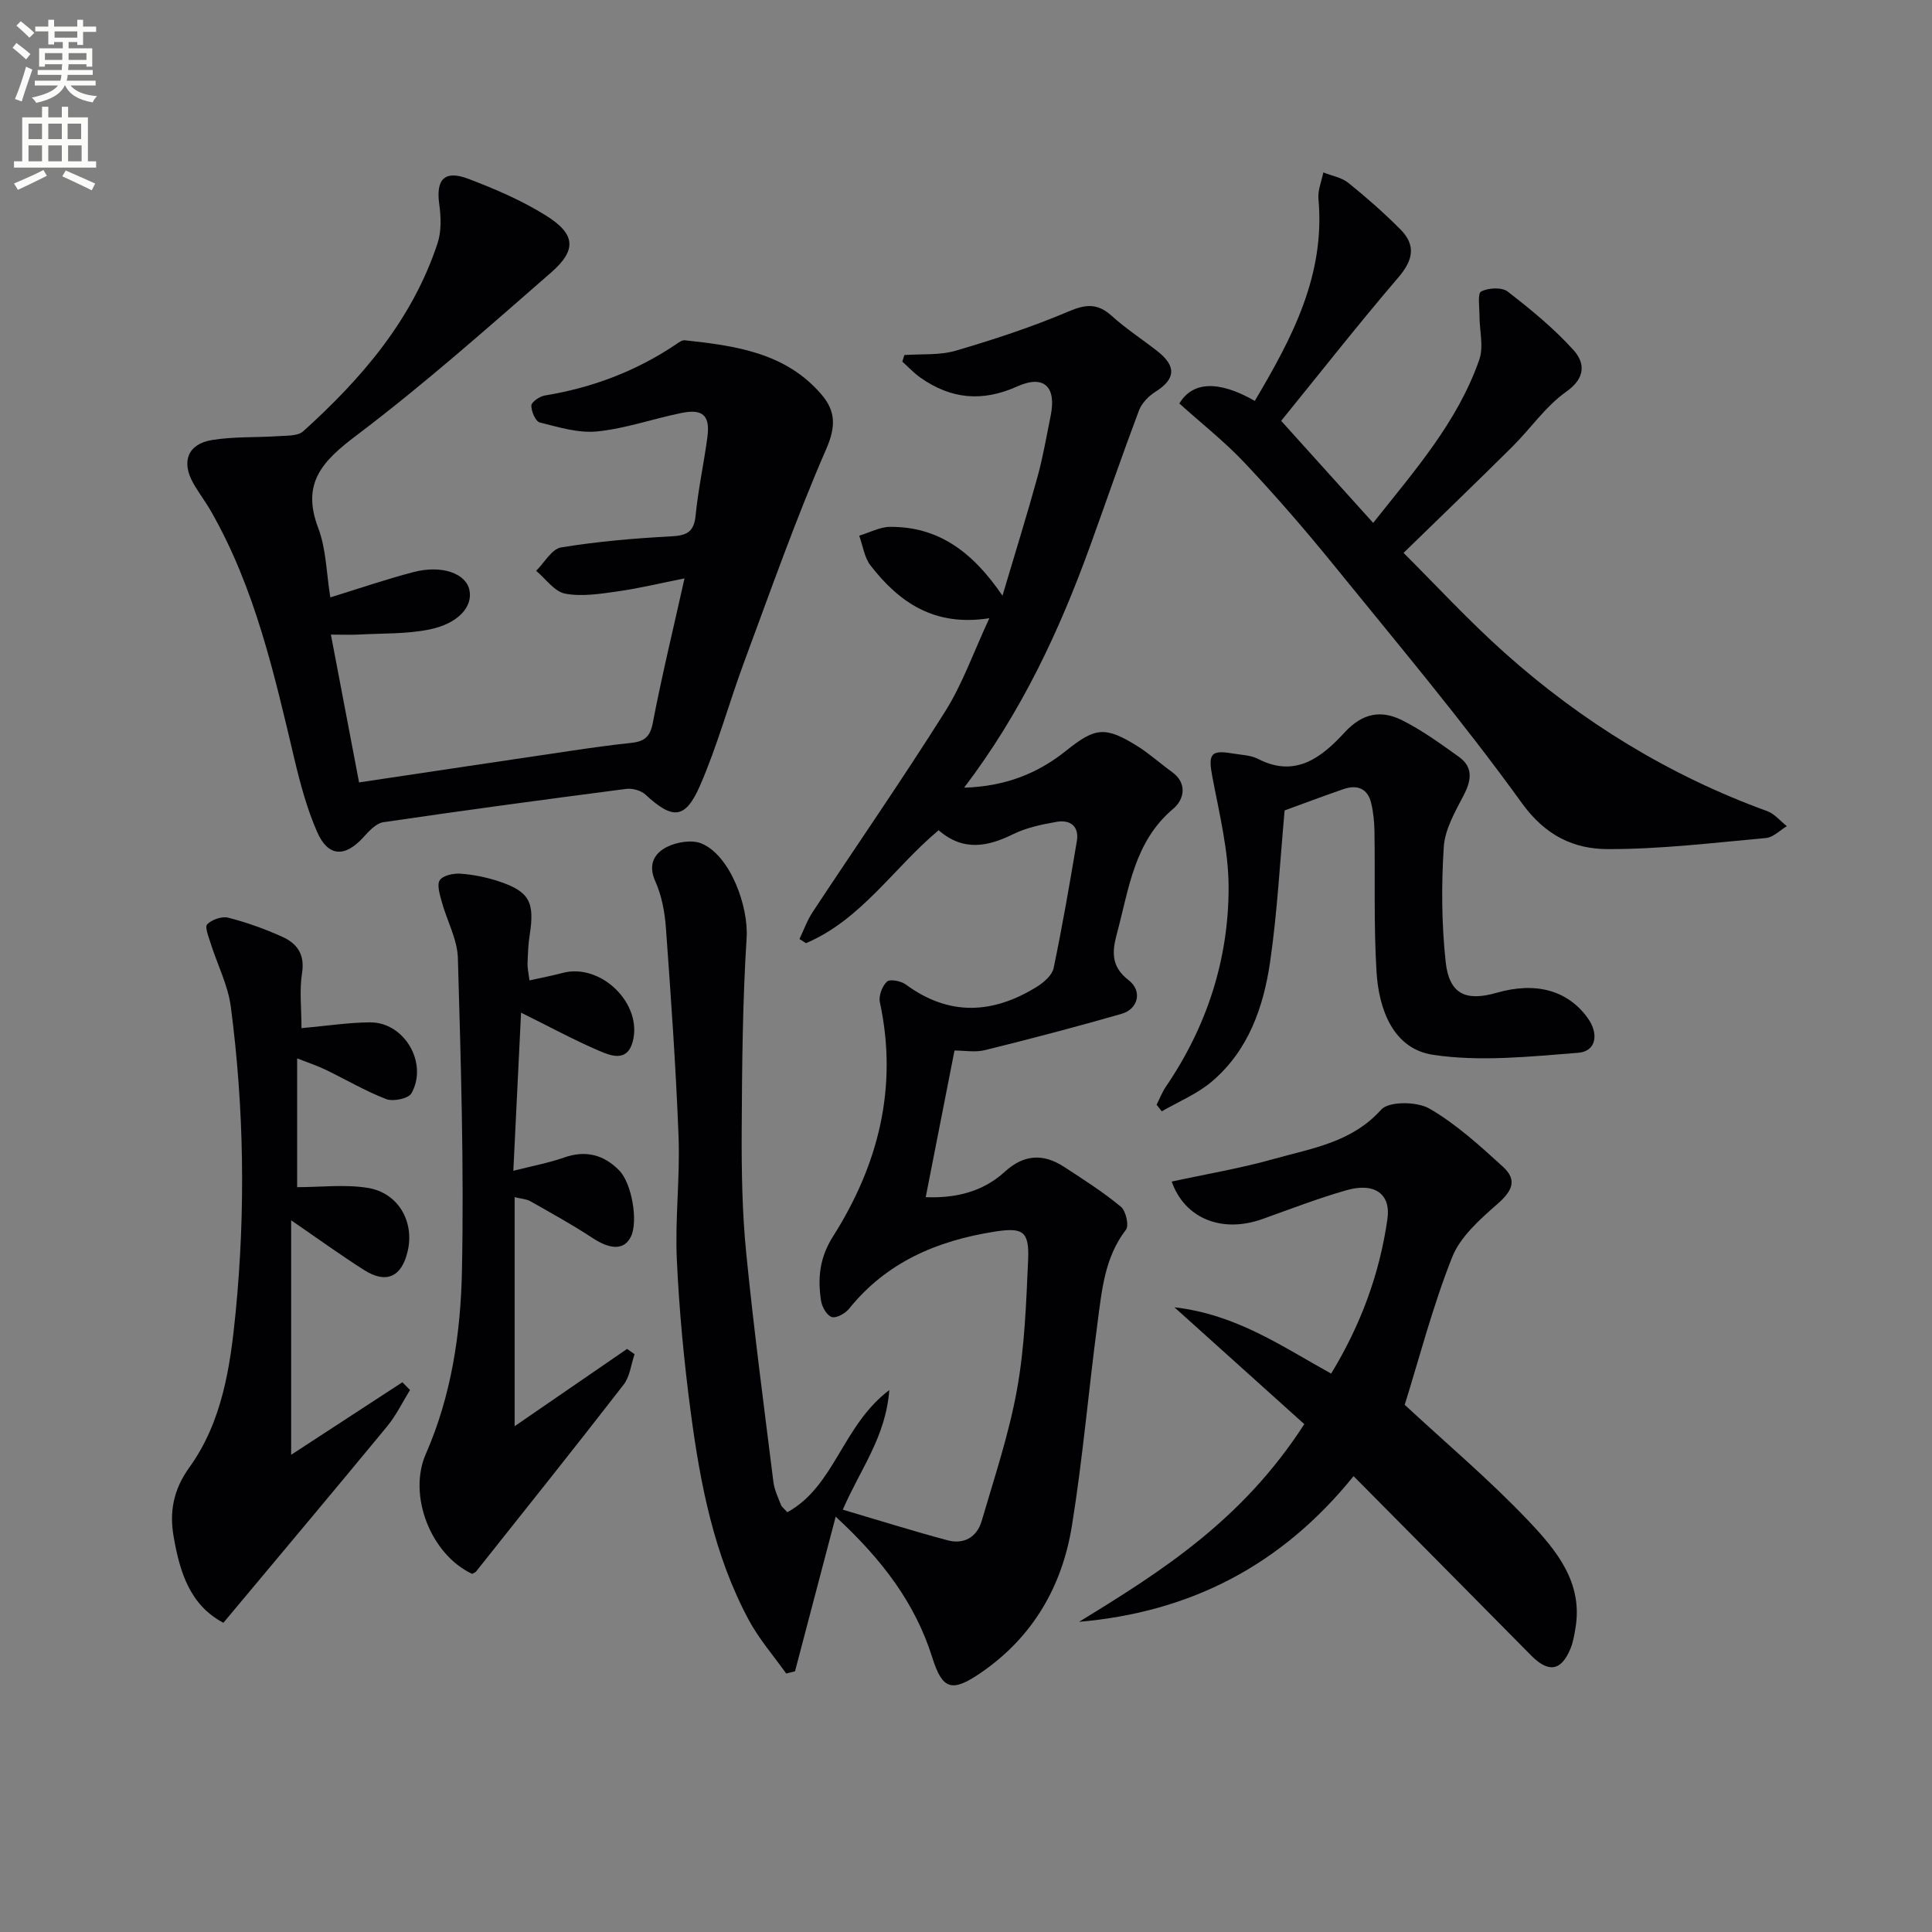<svg enable-background="new 0 0 400 400" viewBox="0 0 400 400" xmlns="http://www.w3.org/2000/svg"><rect x="0" y="0" width="400" height="400" fill="#808080" stroke="none"/><path d="m2.6 9.9.8-1c.9.7 1.9 1.4 2.9 2.3l-.9 1.1c-1.1-1-2-1.8-2.8-2.4zm.5 10.6c.9-2.1 1.6-4.3 2.3-6.7.4.2.8.4 1.3.6-.7 2.1-1.5 4.3-2.2 6.6zm.3-15.2.9-.9c1 .8 2 1.6 2.8 2.4l-1 1c-.9-.9-1.8-1.7-2.7-2.5zm12.6-1.2h1.2v1.4h2.7v1.1h-2.7v2.7h-1.2v-.6h-1.8v1.3h4.9v3.8h-1.2v-.5h-3.7c0 .4-.1.9-.1 1.2h5.1v1h-5.2c0 .5-.1.9-.2 1.2h6v1h-5.2c1.1 1.3 2.9 2 5.5 2.2-.4.4-.7.8-.9 1.3-2.9-.5-4.8-1.6-5.7-3.5h-.1c-.8 1.7-2.7 2.9-5.9 3.6-.2-.4-.6-.8-.9-1.1 2.8-.6 4.6-1.4 5.4-2.5h-4.8v-1h5.3c.1-.3.2-.7.2-1.2h-4.9v-1h5c0-.4 0-.8.1-1.2h-3.6v.5h-1.2v-3.8h4.9v-1.3h-1.8v.5h-1.2v-2.7h-2.7v-1h2.7v-1.4h1.2v1.4h4.8zm-6.7 8.3h3.6c0-.4 0-.9 0-1.4h-3.6zm1.9-4.6h4.8v-1.3h-4.7v1.3zm6.7 3.2h-3.7v1.4h3.7z" fill="#fbfcfa"/><path d="m8.7 22.1h1.3v2.2h2.8v-2.2h1.3v2.2h4.1v9.1h1.7v1.3h-17v-1.3h1.7v-9.1h4.1zm.3 13.1.7 1.2c-1.8.9-3.8 1.9-6 2.9-.2-.4-.5-.8-.8-1.3 2.3-1 4.4-1.9 6.1-2.8zm-3.1-6.4h2.8v-3.2h-2.8zm0 4.6h2.8v-3.3h-2.8zm4.1-4.6h2.8v-3.2h-2.8zm0 4.6h2.8v-3.3h-2.8zm3.6 1.9c2.1.9 4.1 1.8 6.1 2.7l-.7 1.4c-2.2-1.1-4.2-2-6.1-2.9zm3.2-9.7h-2.8v3.2h2.8zm-2.7 7.8h2.8v-3.3h-2.8z" fill="#fbfcfa"/><g fill="#010104"><path d="m197.62 217.5c-1.96 9.99-3.94 20.04-5.96 30.36 5.95.24 11.7-.99 16.37-5.26 3.93-3.6 7.94-3.82 12.22-1.05 4.04 2.62 8.12 5.24 11.82 8.29 1.03.85 1.72 3.9 1.04 4.77-4.43 5.76-4.99 12.59-5.88 19.29-1.86 13.99-3.05 28.07-5.3 41.99-2.03 12.6-8.13 23.12-18.94 30.5-5.9 4.03-7.87 3.47-9.97-3.21-3.55-11.28-10.36-20.27-20-29.17-2.97 11.3-5.69 21.65-8.42 32.01-.61.16-1.22.31-1.82.47-2.61-3.67-5.62-7.12-7.74-11.06-7.19-13.37-10.04-28.07-12.01-42.9-1.4-10.53-2.41-21.14-2.9-31.75-.39-8.45.68-16.96.36-25.42-.55-14.44-1.58-28.86-2.62-43.28-.24-3.27-.88-6.7-2.21-9.65-1.58-3.51-.1-5.8 2.4-7.07 2.06-1.04 5.24-1.56 7.24-.7 5.91 2.53 9.69 12.97 9.28 19.52-.84 13.26-.95 26.58-1.02 39.88-.04 8.47.1 16.99.94 25.41 1.57 15.82 3.66 31.6 5.63 47.38.2 1.61.97 3.17 1.55 4.71.16.43.63.75 1.33 1.53 9.83-5.39 11.36-17.93 21.11-25.29-.75 9.74-5.92 16.22-9.63 24.76 7.36 2.17 14.5 4.42 21.72 6.35 3.35.89 6.06-.67 7.03-3.99 2.64-9.03 5.66-18.02 7.32-27.24 1.59-8.79 1.9-17.84 2.3-26.8.27-6.05-1.12-6.8-7.01-5.87-11.87 1.88-22.31 6.31-30.07 15.96-.79.98-2.65 2.01-3.59 1.7-1.02-.33-2.02-2.12-2.21-3.39-.69-4.64-.33-8.85 2.47-13.26 9.39-14.81 13.52-30.89 9.72-48.5-.29-1.32.47-3.36 1.47-4.29.61-.58 2.92-.13 3.91.61 8.99 6.61 18.05 6.09 27.14.45 1.43-.89 3.14-2.38 3.45-3.85 1.82-8.73 3.34-17.52 4.81-26.31.51-3.06-1.37-4.46-4.16-3.98-3.06.53-6.24 1.19-8.99 2.54-5.34 2.63-10.38 3.62-15.47-.8-9.32 7.81-16.01 18.51-27.45 23.38-.45-.29-.91-.57-1.36-.86.9-1.86 1.59-3.85 2.72-5.56 9.15-13.87 18.62-27.53 27.47-41.59 3.57-5.67 5.82-12.17 9.13-19.27-11.46 1.81-18.7-3.33-24.59-10.89-1.3-1.67-1.6-4.11-2.36-6.19 2.13-.64 4.25-1.81 6.39-1.83 9.82-.06 16.95 4.95 23.27 14.25 2.67-8.99 5.1-16.77 7.26-24.62 1.14-4.15 1.86-8.41 2.72-12.64 1.22-5.99-1.37-8.56-6.93-6.06-7.23 3.25-13.69 2.62-19.99-1.79-1.38-.96-2.54-2.23-3.8-3.35.14-.45.29-.91.43-1.36 3.55-.26 7.28.08 10.62-.9 7.91-2.32 15.78-4.9 23.36-8.12 3.58-1.53 6.01-1.74 8.94.9 2.95 2.67 6.33 4.86 9.47 7.32 4 3.13 3.75 5.79-.42 8.41-1.41.89-2.84 2.36-3.41 3.89-3.5 9.3-6.73 18.71-10.11 28.05-6.36 17.55-14.18 34.36-26.08 50.02 8.52-.26 15.23-2.93 21.14-7.67 5.98-4.79 8.04-5.09 14.66-.98 2.53 1.57 4.76 3.61 7.19 5.36 3.41 2.45 2.47 5.84.32 7.64-8.13 6.84-9.18 16.62-11.67 25.84-.97 3.59-1.33 6.78 2.39 9.64 2.94 2.25 2.02 6-1.42 6.99-9.37 2.7-18.81 5.17-28.27 7.51-2 .51-4.22.09-6.33.09z"/><path d="m74.34 161.99c15.05-2.25 29.48-4.42 43.91-6.55 4.1-.61 8.22-1.19 12.34-1.62 2.61-.27 3.98-1.09 4.55-4.08 1.87-9.76 4.23-19.44 6.58-29.99-4.96.99-9.37 2.06-13.84 2.69-3.6.51-7.39 1.12-10.87.47-2.22-.42-4.02-3.08-6.01-4.73 1.71-1.68 3.23-4.52 5.17-4.84 7.51-1.23 15.14-1.89 22.75-2.29 3.22-.17 4.76-.84 5.1-4.33.53-5.44 1.72-10.8 2.44-16.23.59-4.45-.93-5.9-5.36-4.99-5.84 1.19-11.56 3.22-17.44 3.82-3.88.4-7.99-.87-11.89-1.85-.89-.22-1.79-2.31-1.76-3.52.02-.73 1.73-1.89 2.81-2.07 9.83-1.61 18.9-5.04 27.17-10.61.54-.37 1.22-.88 1.78-.82 10.5 1.13 20.94 2.56 28.36 11.29 2.87 3.38 2.96 6.57.94 11.21-6.28 14.41-11.5 29.27-16.97 44.02-3.17 8.54-5.55 17.4-9.19 25.73-3.06 6.99-5.67 6.98-11.28 1.81-.92-.85-2.69-1.34-3.96-1.18-16.79 2.18-33.56 4.44-50.31 6.9-1.49.22-2.95 1.82-4.09 3.08-3.82 4.23-7.33 4.14-9.6-1.04-2.11-4.81-3.5-9.99-4.72-15.13-4.17-17.62-8.14-35.3-17.24-51.25-1.15-2.02-2.59-3.88-3.73-5.91-2.48-4.43-1.08-8.07 3.92-8.88 4.54-.74 9.23-.49 13.85-.81 1.71-.12 3.92 0 5.01-.98 12.12-10.93 22.61-23.12 27.83-38.94.82-2.48.72-5.46.35-8.11-.71-5.1 1.08-7.11 5.99-5.25 5.56 2.11 11.14 4.5 16.16 7.65 6.08 3.82 6.36 7.1.97 11.8-13.16 11.47-26.25 23.1-40.16 33.61-7.05 5.32-11.58 9.87-8.02 19.23 1.67 4.41 1.7 9.43 2.51 14.38 5.87-1.8 11.47-3.73 17.19-5.23 5.88-1.54 10.87.25 11.61 3.71s-2.35 6.99-8.4 8.19c-4.67.93-9.57.76-14.36 1.02-1.79.1-3.58.02-5.92.02 1.96 10.23 3.84 20.13 5.83 30.6z"/><path d="m265.25 87.13c6.4 7.1 12.5 13.86 19.05 21.13 8.55-10.79 17.48-20.88 21.97-33.8.95-2.72.03-6.07.04-9.13 0-1.74-.43-4.57.35-4.98 1.48-.77 4.27-.92 5.48.01 4.8 3.71 9.57 7.62 13.62 12.1 2.39 2.65 2.6 5.76-1.5 8.65-4.26 3.01-7.37 7.62-11.14 11.37-7.3 7.25-14.72 14.38-22.53 21.99 6.6 6.57 13.45 14.01 20.95 20.71 16.02 14.3 34.08 25.39 54.35 32.76 1.53.56 2.71 2.05 4.06 3.11-1.43.85-2.81 2.31-4.31 2.45-10.9.99-21.82 2.32-32.73 2.3-7.08-.01-12.96-2.78-17.84-9.55-12.25-16.98-25.78-33.05-38.99-49.33-5.86-7.23-11.98-14.28-18.36-21.06-4.14-4.4-8.95-8.18-13.55-12.32 2.68-4.48 7.96-4.92 15.62-.54 7.67-12.94 14.63-25.98 13.18-41.83-.16-1.78.65-3.64 1.01-5.47 1.75.7 3.78 1.03 5.18 2.16 3.74 3.01 7.37 6.21 10.76 9.61 3.28 3.29 2.67 6.37-.4 9.96-8.33 9.73-16.23 19.81-24.27 29.7z"/><path d="m270.04 294.85c-8.66-7.79-17.34-15.6-26.89-24.19 12.9 1.49 22.33 8.15 32.45 13.73 6.2-10.2 10.04-20.72 11.65-31.99.75-5.21-2.65-7.64-8.47-5.98-5.9 1.68-11.65 3.92-17.44 5.98-8.38 2.98-16.07-.13-18.75-7.77 7.07-1.54 14.23-2.73 21.17-4.69 7.85-2.21 16.09-3.39 22.2-10.2 1.59-1.77 7.41-1.71 9.98-.22 5.54 3.2 10.43 7.67 15.21 12.02 3.05 2.78 1.95 5.04-1.12 7.73-3.62 3.18-7.69 6.76-9.38 11.03-4.02 10.12-6.76 20.75-9.82 30.55 8.64 8.02 17.68 15.63 25.75 24.16 5.63 5.95 11.19 12.63 9.61 22.03-.24 1.46-.49 2.96-1.05 4.32-1.92 4.65-4.58 5-8.14 1.38-12.13-12.31-24.31-24.55-36.76-37.12-14.91 18.48-33.79 28.17-56.83 30.16 16.99-10.41 33.76-20.97 46.63-40.93z"/><path d="m62.42 212.87c5.33-.48 9.77-1.18 14.21-1.2 7.08-.04 12.06 8.42 8.56 14.68-.61 1.1-3.78 1.76-5.22 1.21-4.32-1.66-8.36-4.06-12.55-6.08-1.73-.84-3.58-1.44-5.9-2.35v26.66c4.92 0 9.89-.62 14.64.15 6.31 1.03 9.65 6.98 8.26 13.05-1.23 5.38-4.43 6.89-9.04 3.96-5-3.19-9.82-6.68-15.1-10.3v48.55c7.78-5.07 15.4-10.05 23.03-15.02.53.54 1.05 1.07 1.58 1.61-1.57 2.53-2.88 5.28-4.76 7.55-11.11 13.47-22.34 26.83-33.88 40.64-6.95-3.67-9.02-10.51-10.29-17.77-.91-5.2-.09-9.76 3.25-14.41 6.81-9.45 8.48-20.85 9.58-32.11 2.06-21.09 1.75-42.21-1-63.23-.58-4.47-2.78-8.73-4.16-13.11-.42-1.34-1.28-3.45-.73-3.99.99-.98 3.05-1.7 4.37-1.36 3.81.98 7.58 2.33 11.17 3.95 3.06 1.38 4.72 3.64 4.09 7.54-.56 3.56-.11 7.27-.11 11.38z"/><path d="m106.28 242.4c3.92-1 7.31-1.62 10.52-2.75 4.46-1.57 8.2-.57 11.36 2.63 2.7 2.73 3.97 10.62 2.48 13.72-1.38 2.87-4.26 2.77-8.05.26-4.13-2.73-8.5-5.12-12.81-7.57-.81-.46-1.86-.49-3.23-.83v47.42c8.12-5.58 15.7-10.79 23.28-16 .52.36 1.03.73 1.55 1.09-.73 2.12-.96 4.62-2.26 6.3-10.06 12.99-20.32 25.82-30.54 38.68-.19.24-.56.34-.84.5-8.62-4.06-13.32-16.31-9.58-24.82 5.29-12.06 7.22-24.98 7.48-37.87.44-21.58-.22-43.19-.84-64.77-.11-3.95-2.29-7.81-3.36-11.76-.4-1.46-1.03-3.5-.37-4.42.72-1 2.86-1.43 4.32-1.32 2.62.19 5.28.73 7.78 1.55 6.43 2.11 7.57 4.29 6.5 11.11-.31 1.96-.38 3.97-.45 5.96-.03.96.21 1.92.4 3.47 2.48-.55 4.7-.97 6.88-1.55 7.93-2.1 16.67 6.43 14.47 14.33-1.16 4.17-4.51 2.84-6.95 1.79-5.16-2.21-10.11-4.91-16.14-7.89-.55 11.03-1.06 21.46-1.6 32.74z"/><path d="m265.97 167.79c-.96 10.49-1.5 20.93-2.99 31.24-1.37 9.48-4.52 18.54-12.19 24.98-3 2.52-6.82 4.08-10.26 6.08-.36-.46-.72-.91-1.07-1.37.63-1.24 1.13-2.56 1.9-3.7 8.47-12.42 12.99-26.26 13.01-41.17.01-7.69-1.93-15.41-3.37-23.05-.88-4.64-.37-5.59 4.14-4.81 1.8.31 3.78.33 5.34 1.14 7.8 4.03 13.26-.45 17.88-5.46 3.76-4.08 7.61-4.72 11.97-2.53 4.12 2.07 7.92 4.84 11.7 7.54 2.99 2.14 2.64 4.82 1.04 7.91-1.76 3.41-3.91 7.07-4.15 10.73-.51 7.9-.46 15.94.39 23.81.72 6.67 4.13 8.26 10.53 6.42 8.11-2.33 14.67-.54 18.82 5.14 2.44 3.33 1.84 6.99-1.92 7.28-9.99.78-20.26 1.89-30.04.42-8.28-1.25-11.24-9.42-11.71-17.25-.58-9.62-.27-19.3-.42-28.95-.03-1.98-.22-3.99-.68-5.91-.73-3.08-2.93-3.87-5.75-2.9-4.2 1.45-8.36 3.02-12.17 4.41z"/></g></svg>
